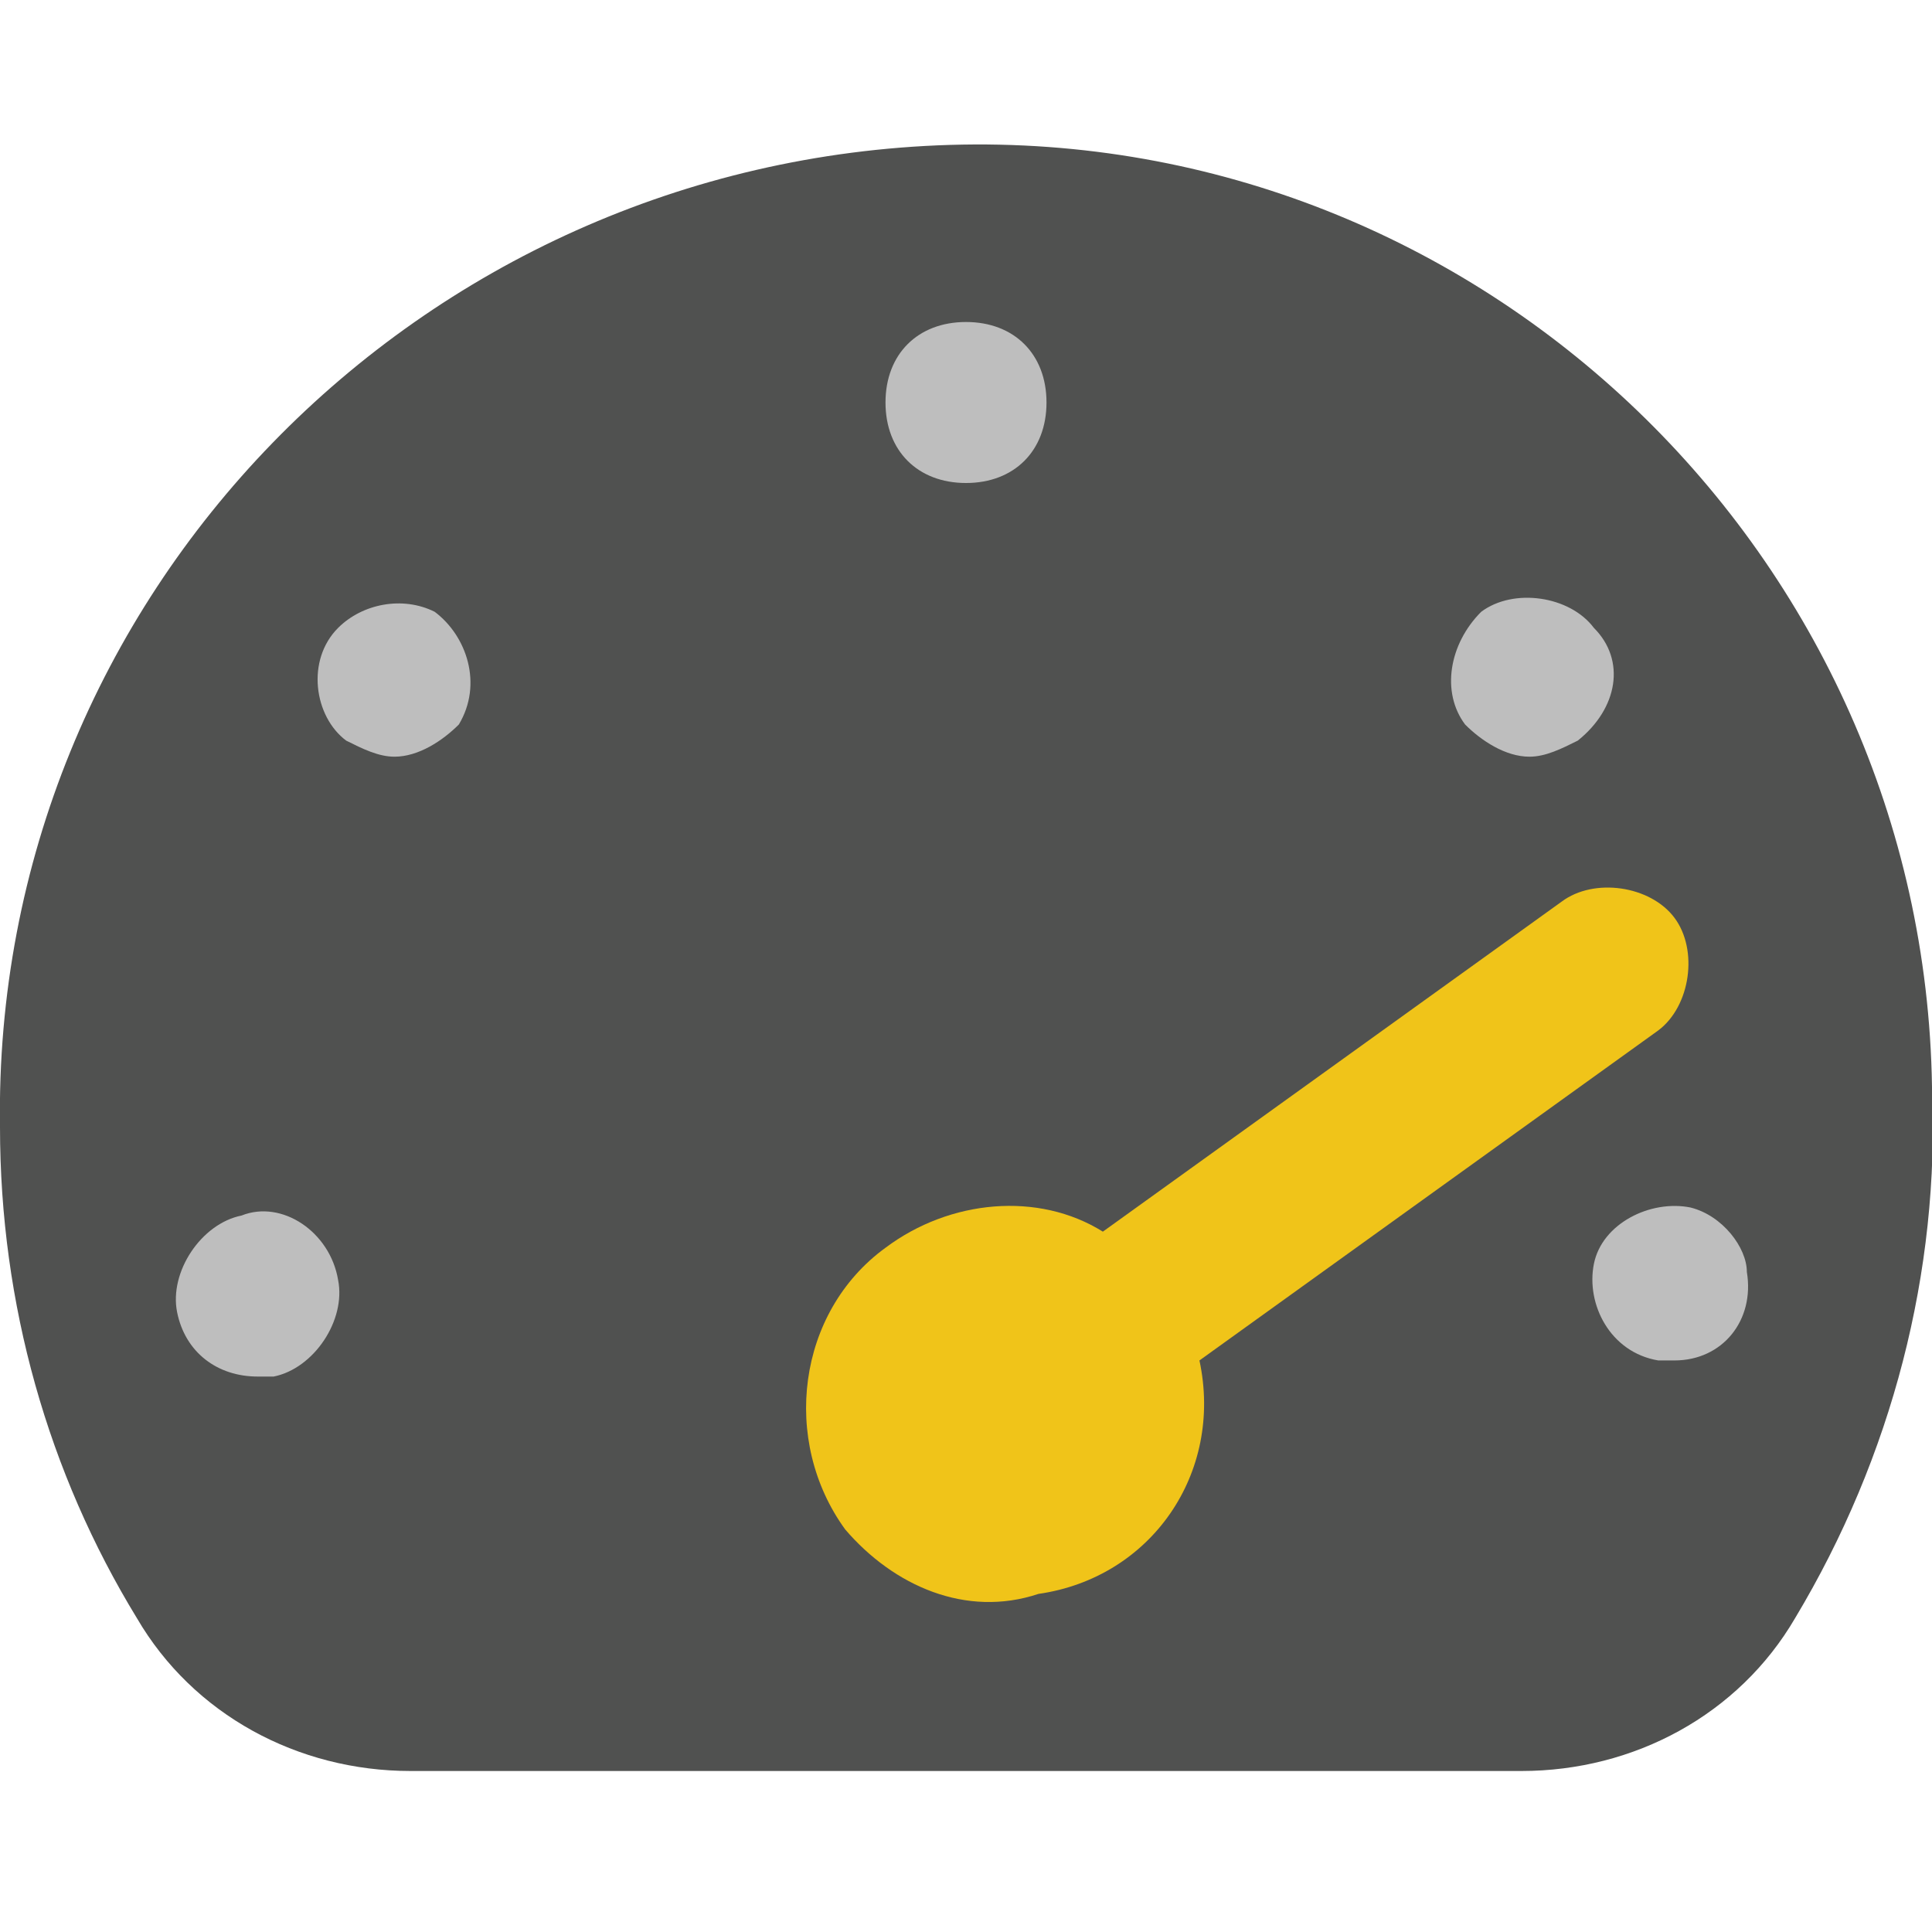 <?xml version="1.0" encoding="utf-8"?>
<!-- Generator: Adobe Illustrator 23.0.1, SVG Export Plug-In . SVG Version: 6.00 Build 0)  -->
<svg version="1.1" id="Layer_1" xmlns="http://www.w3.org/2000/svg" xmlns:xlink="http://www.w3.org/1999/xlink" x="0px" y="0px"
	 viewBox="0 0 24 24" style="enable-background:new 0 0 24 24;" xml:space="preserve">
<style type="text/css">
	.st0{fill:#505150;}
	.st1{fill:#F0C419;}
	.st2{fill:#BEBEBE;}
</style>
<title>Asset 98</title>
<g>
	<g id="Layer_1-2">
		<path class="st0" d="M22.3,20.1c1.2-2,1.8-4.3,1.7-6.6C23.9,6.9,18.4,1.6,11.8,1.8S-0.1,7.4,0,14c0,2.2,0.6,4.3,1.7,6.1
			c0.7,1.2,2,1.9,3.4,1.9h13.8C20.3,22,21.6,21.3,22.3,20.1z"/>
		<path class="st1" d="M10.5,19c-0.8-1.1-0.6-2.7,0.5-3.5c0.8-0.6,1.9-0.7,2.7-0.2l5.7-4.1c0.4-0.3,1.1-0.2,1.4,0.2
			c0.3,0.4,0.2,1.1-0.2,1.4l-5.7,4.1c0.3,1.4-0.6,2.7-2,2.9C12,20.1,11.1,19.7,10.5,19L10.5,19z"/>
		<path class="st2" d="M12,4L12,4c-0.6,0-1,0.4-1,1s0.4,1,1,1l0,0c0.6,0,1-0.4,1-1S12.6,4,12,4z M3,15.1c-0.5,0.1-0.9,0.7-0.8,1.2
			c0,0,0,0,0,0c0.1,0.5,0.5,0.8,1,0.8h0.2c0.5-0.1,0.9-0.7,0.8-1.2C4.1,15.3,3.5,14.9,3,15.1z M4.2,7.8C3.8,8.2,3.9,8.9,4.3,9.2
			c0,0,0,0,0,0c0.2,0.1,0.4,0.2,0.6,0.2c0.3,0,0.6-0.2,0.8-0.4C6,8.5,5.8,7.9,5.4,7.6C5,7.4,4.5,7.5,4.2,7.8z M19.8,7.8
			c-0.3-0.4-1-0.5-1.4-0.2C18,8,17.9,8.6,18.2,9c0.2,0.2,0.5,0.4,0.8,0.4c0.2,0,0.4-0.1,0.6-0.2C20.1,8.8,20.2,8.2,19.8,7.8
			L19.8,7.8z M21,15c-0.5-0.1-1.1,0.2-1.2,0.7c0,0,0,0,0,0c-0.1,0.5,0.2,1.1,0.8,1.2c0,0,0,0,0,0h0.2c0.6,0,1-0.5,0.9-1.1
			C21.7,15.5,21.4,15.1,21,15z"/>
	</g>
</g>
</svg>
